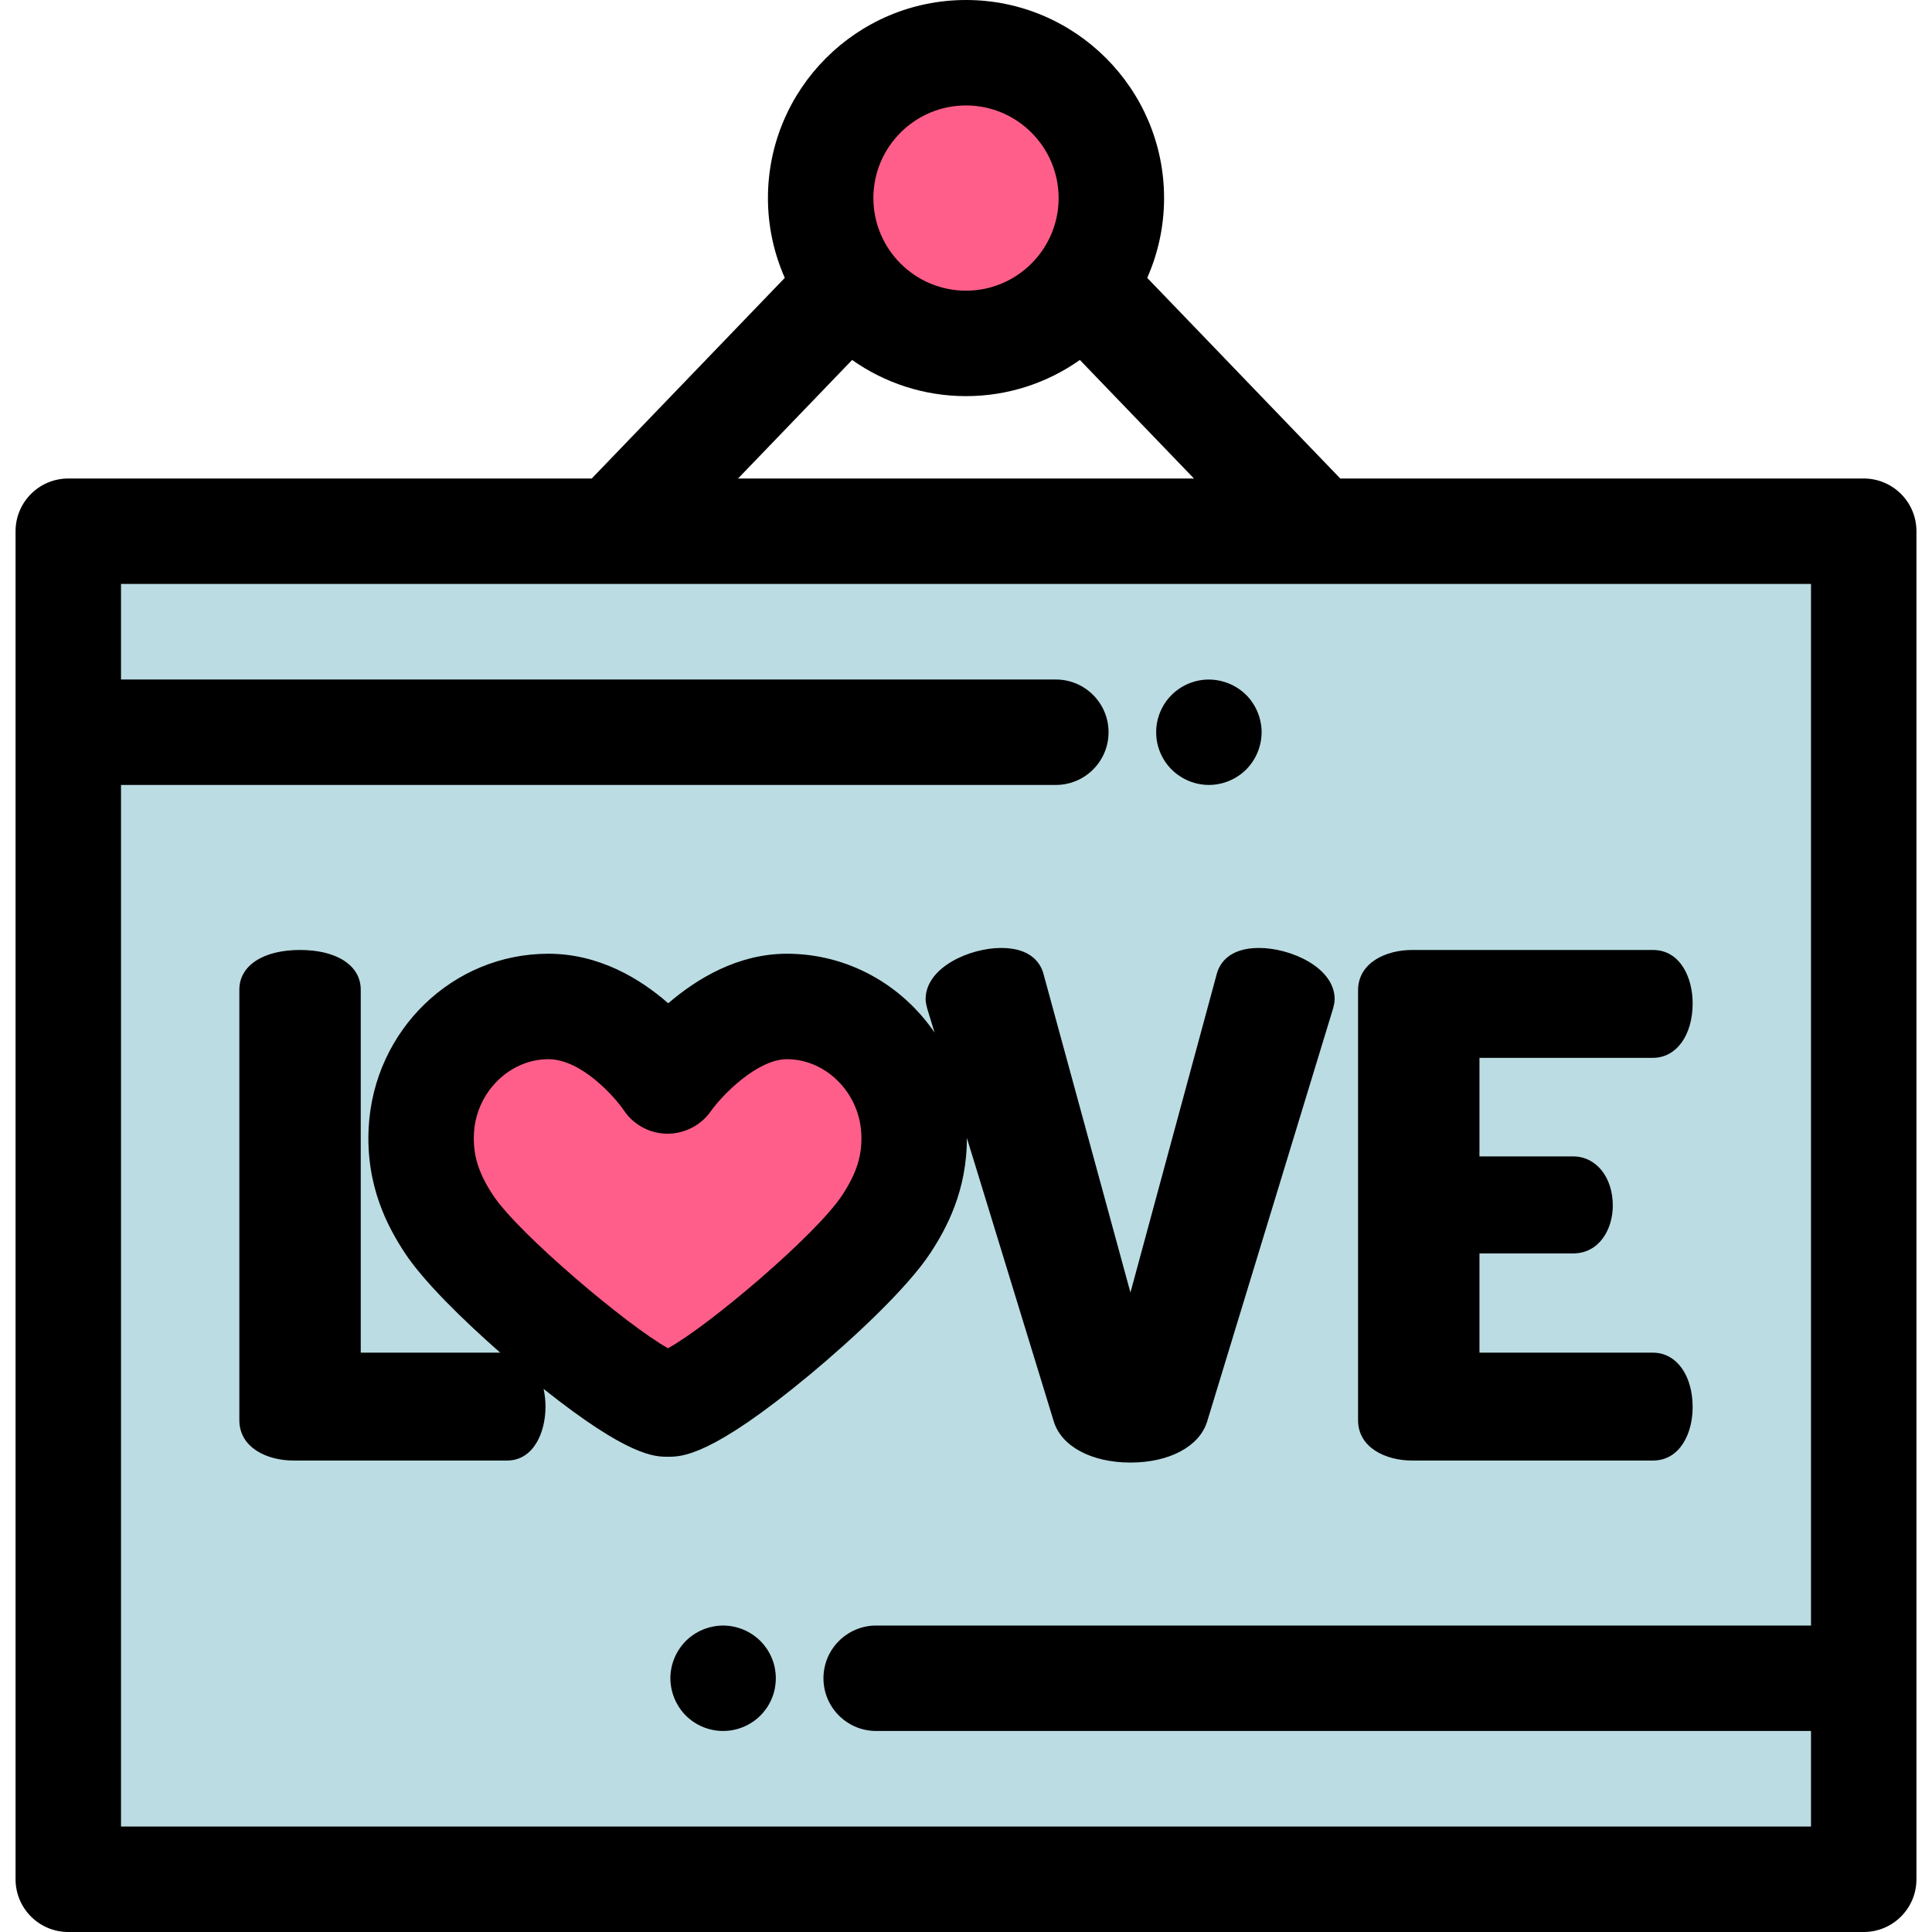 <?xml version="1.0" encoding="iso-8859-1"?>
<!-- Uploaded to: SVG Repo, www.svgrepo.com, Generator: SVG Repo Mixer Tools -->
<svg version="1.1" id="Layer_1" xmlns="http://www.w3.org/2000/svg" xmlns:xlink="http://www.w3.org/1999/xlink" 
	 viewBox="0 0 512.001 512.001" xml:space="preserve">
<rect x="18.095" y="140.784" style="fill:#BBDCE3;" width="475.811" height="357.256"/>
<path d="M438.048,358.472h-45.973v-26.299h24.806c6.911,0,10.527-6.377,10.527-12.678c0-7.553-4.426-13.036-10.527-13.036h-24.806
	v-26.12h45.971c6.198,0,10.525-5.951,10.525-14.471c0-6.796-3.293-14.113-10.525-14.113h-63.852
	c-6.884,0-14.292,3.349-14.292,10.706v113.892c0,7.355,7.408,10.704,14.292,10.704h63.852c7.232,0,10.525-7.316,10.525-14.113
	C448.574,364.421,444.245,358.472,438.048,358.472z"/>
<path style="fill:#FF5E8A;" d="M208.535,266.724c-17.711,0-31.607,19.747-31.607,19.747s-13.107-19.747-31.614-19.747
	c-18,0-32.701,14.847-33.662,32.824c-0.542,10.155,2.732,17.884,7.344,24.885c9.217,13.985,49.513,47.654,57.99,47.654
	c8.652,0,48.59-33.546,57.869-47.654c4.622-7.032,7.887-14.728,7.342-24.885C241.237,281.571,226.537,266.724,208.535,266.724"/>
<path d="M333.662,251.217c-8.04,0-10.444,4.211-11.169,6.749l-22.914,84.57l-23.088-84.598c-0.717-2.511-3.121-6.722-11.162-6.722
	c-8.364,0-20.031,5.164-20.031,13.574c0,0.805,0.215,1.66,0.422,2.484l1.955,6.376c-8.64-12.663-22.989-20.9-39.138-20.9
	c-12.977,0-23.853,6.595-31.447,13.131c-7.504-6.563-18.365-13.131-31.771-13.131c-25.318,0-46.233,20.228-47.615,46.052
	c-0.827,15.506,5.1,26.44,9.631,33.317c4.887,7.416,15.315,17.658,25.231,26.35H95.6v-96.192c0-6.394-6.314-10.525-16.085-10.525
	c-9.772,0-16.086,4.132-16.086,10.525v114.072c0,7.355,7.408,10.704,14.292,10.704h56.676c6.986,0,10.168-7.409,10.168-14.292
	c0-1.566-0.173-3.158-0.511-4.686c22.576,17.979,29.498,17.981,32.935,17.981c3.705,0,11.415,0,37.624-21.759
	c11.443-9.501,25.839-22.947,31.92-32.193c4.253-6.471,9.736-16.524,9.695-30.548l23.064,75.243
	c2.061,6.556,10.026,10.794,20.295,10.794c10.267,0,18.232-4.236,20.299-10.81l33.391-109.517c0.205-0.826,0.419-1.679,0.419-2.474
	C353.694,256.381,342.027,251.217,333.662,251.217z M223.182,316.753c-6.901,10.495-35.309,34.583-46.154,40.547
	c-10.83-6.03-39.699-30.445-46.364-40.556c-3.901-5.92-5.367-10.686-5.059-16.449c0.578-10.806,9.42-19.597,19.709-19.597
	c8.801,0,17.62,10.047,19.973,13.503c2.551,3.845,6.838,6.181,11.452,6.244c4.601,0.032,8.962-2.157,11.617-5.93
	c3.046-4.329,12.354-13.817,20.179-13.817c10.291,0,19.134,8.791,19.712,19.599C228.556,306.044,227.087,310.812,223.182,316.753z"
	/>
<path d="M320.371,208.02c-0.908,0-1.83-0.098-2.739-0.279c-0.88-0.168-1.76-0.447-2.613-0.796c-0.838-0.349-1.649-0.782-2.403-1.285
	c-0.768-0.503-1.481-1.09-2.124-1.733s-1.23-1.355-1.747-2.124c-0.503-0.755-0.936-1.565-1.285-2.405
	c-0.349-0.851-0.615-1.731-0.796-2.611c-0.182-0.908-0.265-1.832-0.265-2.739c0-0.908,0.084-1.832,0.265-2.725
	c0.182-0.896,0.447-1.776,0.796-2.613c0.349-0.852,0.782-1.663,1.285-2.417c0.517-0.768,1.104-1.481,1.747-2.124
	s1.355-1.23,2.124-1.733c0.754-0.503,1.565-0.936,2.403-1.285c0.852-0.349,1.733-0.615,2.613-0.796
	c4.541-0.922,9.375,0.573,12.617,3.814c0.643,0.643,1.23,1.355,1.733,2.124c0.503,0.755,0.936,1.565,1.285,2.417
	c0.349,0.838,0.615,1.717,0.796,2.613c0.182,0.894,0.279,1.816,0.279,2.725c0,0.907-0.098,1.83-0.279,2.739
	c-0.182,0.88-0.447,1.76-0.796,2.611c-0.349,0.84-0.782,1.65-1.285,2.405c-0.503,0.768-1.09,1.481-1.733,2.124
	C327.65,206.525,324.045,208.02,320.371,208.02z"/>
<path d="M191.63,458.724c-0.908,0-1.83-0.085-2.725-0.265c-0.894-0.182-1.774-0.446-2.613-0.795
	c-0.852-0.349-1.663-0.784-2.417-1.285c-0.768-0.503-1.481-1.09-2.124-1.733c-0.643-0.643-1.23-1.369-1.733-2.125
	c-0.503-0.768-0.936-1.579-1.285-2.416c-0.349-0.84-0.615-1.719-0.796-2.613c-0.182-0.908-0.279-1.816-0.279-2.739
	c0-3.675,1.495-7.266,4.094-9.878c0.643-0.643,1.355-1.216,2.124-1.733c0.754-0.502,1.565-0.936,2.417-1.285
	c0.838-0.349,1.719-0.613,2.613-0.795c1.802-0.365,3.661-0.365,5.463,0c0.88,0.182,1.76,0.446,2.613,0.795
	c0.838,0.349,1.649,0.784,2.403,1.285c0.768,0.517,1.481,1.09,2.124,1.733s1.23,1.369,1.747,2.125
	c0.503,0.768,0.936,1.579,1.285,2.416c0.349,0.84,0.615,1.719,0.796,2.613c0.168,0.908,0.265,1.816,0.265,2.725
	c0,0.922-0.098,1.844-0.265,2.739c-0.182,0.894-0.447,1.774-0.796,2.613s-0.782,1.649-1.285,2.416
	c-0.517,0.755-1.104,1.482-1.747,2.125c-0.643,0.643-1.355,1.23-2.124,1.733c-0.754,0.502-1.565,0.936-2.403,1.285
	c-0.852,0.349-1.733,0.613-2.627,0.795C193.46,458.64,192.539,458.724,191.63,458.724z"/>
<circle style="fill:#FF5E8A;" cx="256" cy="52.489" r="38.519"/>
<path d="M493.907,126.808H355.188l-51.162-53.169c2.863-6.475,4.466-13.627,4.466-21.15C308.491,23.547,284.945,0,256.001,0
	s-52.489,23.547-52.489,52.489c0,7.523,1.603,14.675,4.466,21.15l-51.162,53.169H18.095c-7.717,0-13.972,6.257-13.972,13.972
	v357.249c0,7.715,6.255,13.972,13.972,13.972h475.812c7.717,0,13.972-6.257,13.972-13.972V140.78
	C507.879,133.063,501.624,126.808,493.907,126.808z M256.001,27.944c13.535,0,24.545,11.012,24.545,24.545
	s-11.012,24.545-24.545,24.545c-13.534,0-24.545-11.012-24.545-24.545S242.466,27.944,256.001,27.944z M225.82,95.395
	c8.544,6.028,18.952,9.584,30.181,9.584c11.229,0,21.636-3.556,30.181-9.584l30.226,31.411H195.595L225.82,95.395z M32.067,484.056
	V208.02h247.738c7.717,0,13.972-6.257,13.972-13.972s-6.255-13.972-13.972-13.972H32.067v-25.325h447.867v276.035H232.198
	c-7.717,0-13.972,6.257-13.972,13.972c0,7.715,6.255,13.972,13.972,13.972h247.738v25.325H32.067z"/>
</svg>